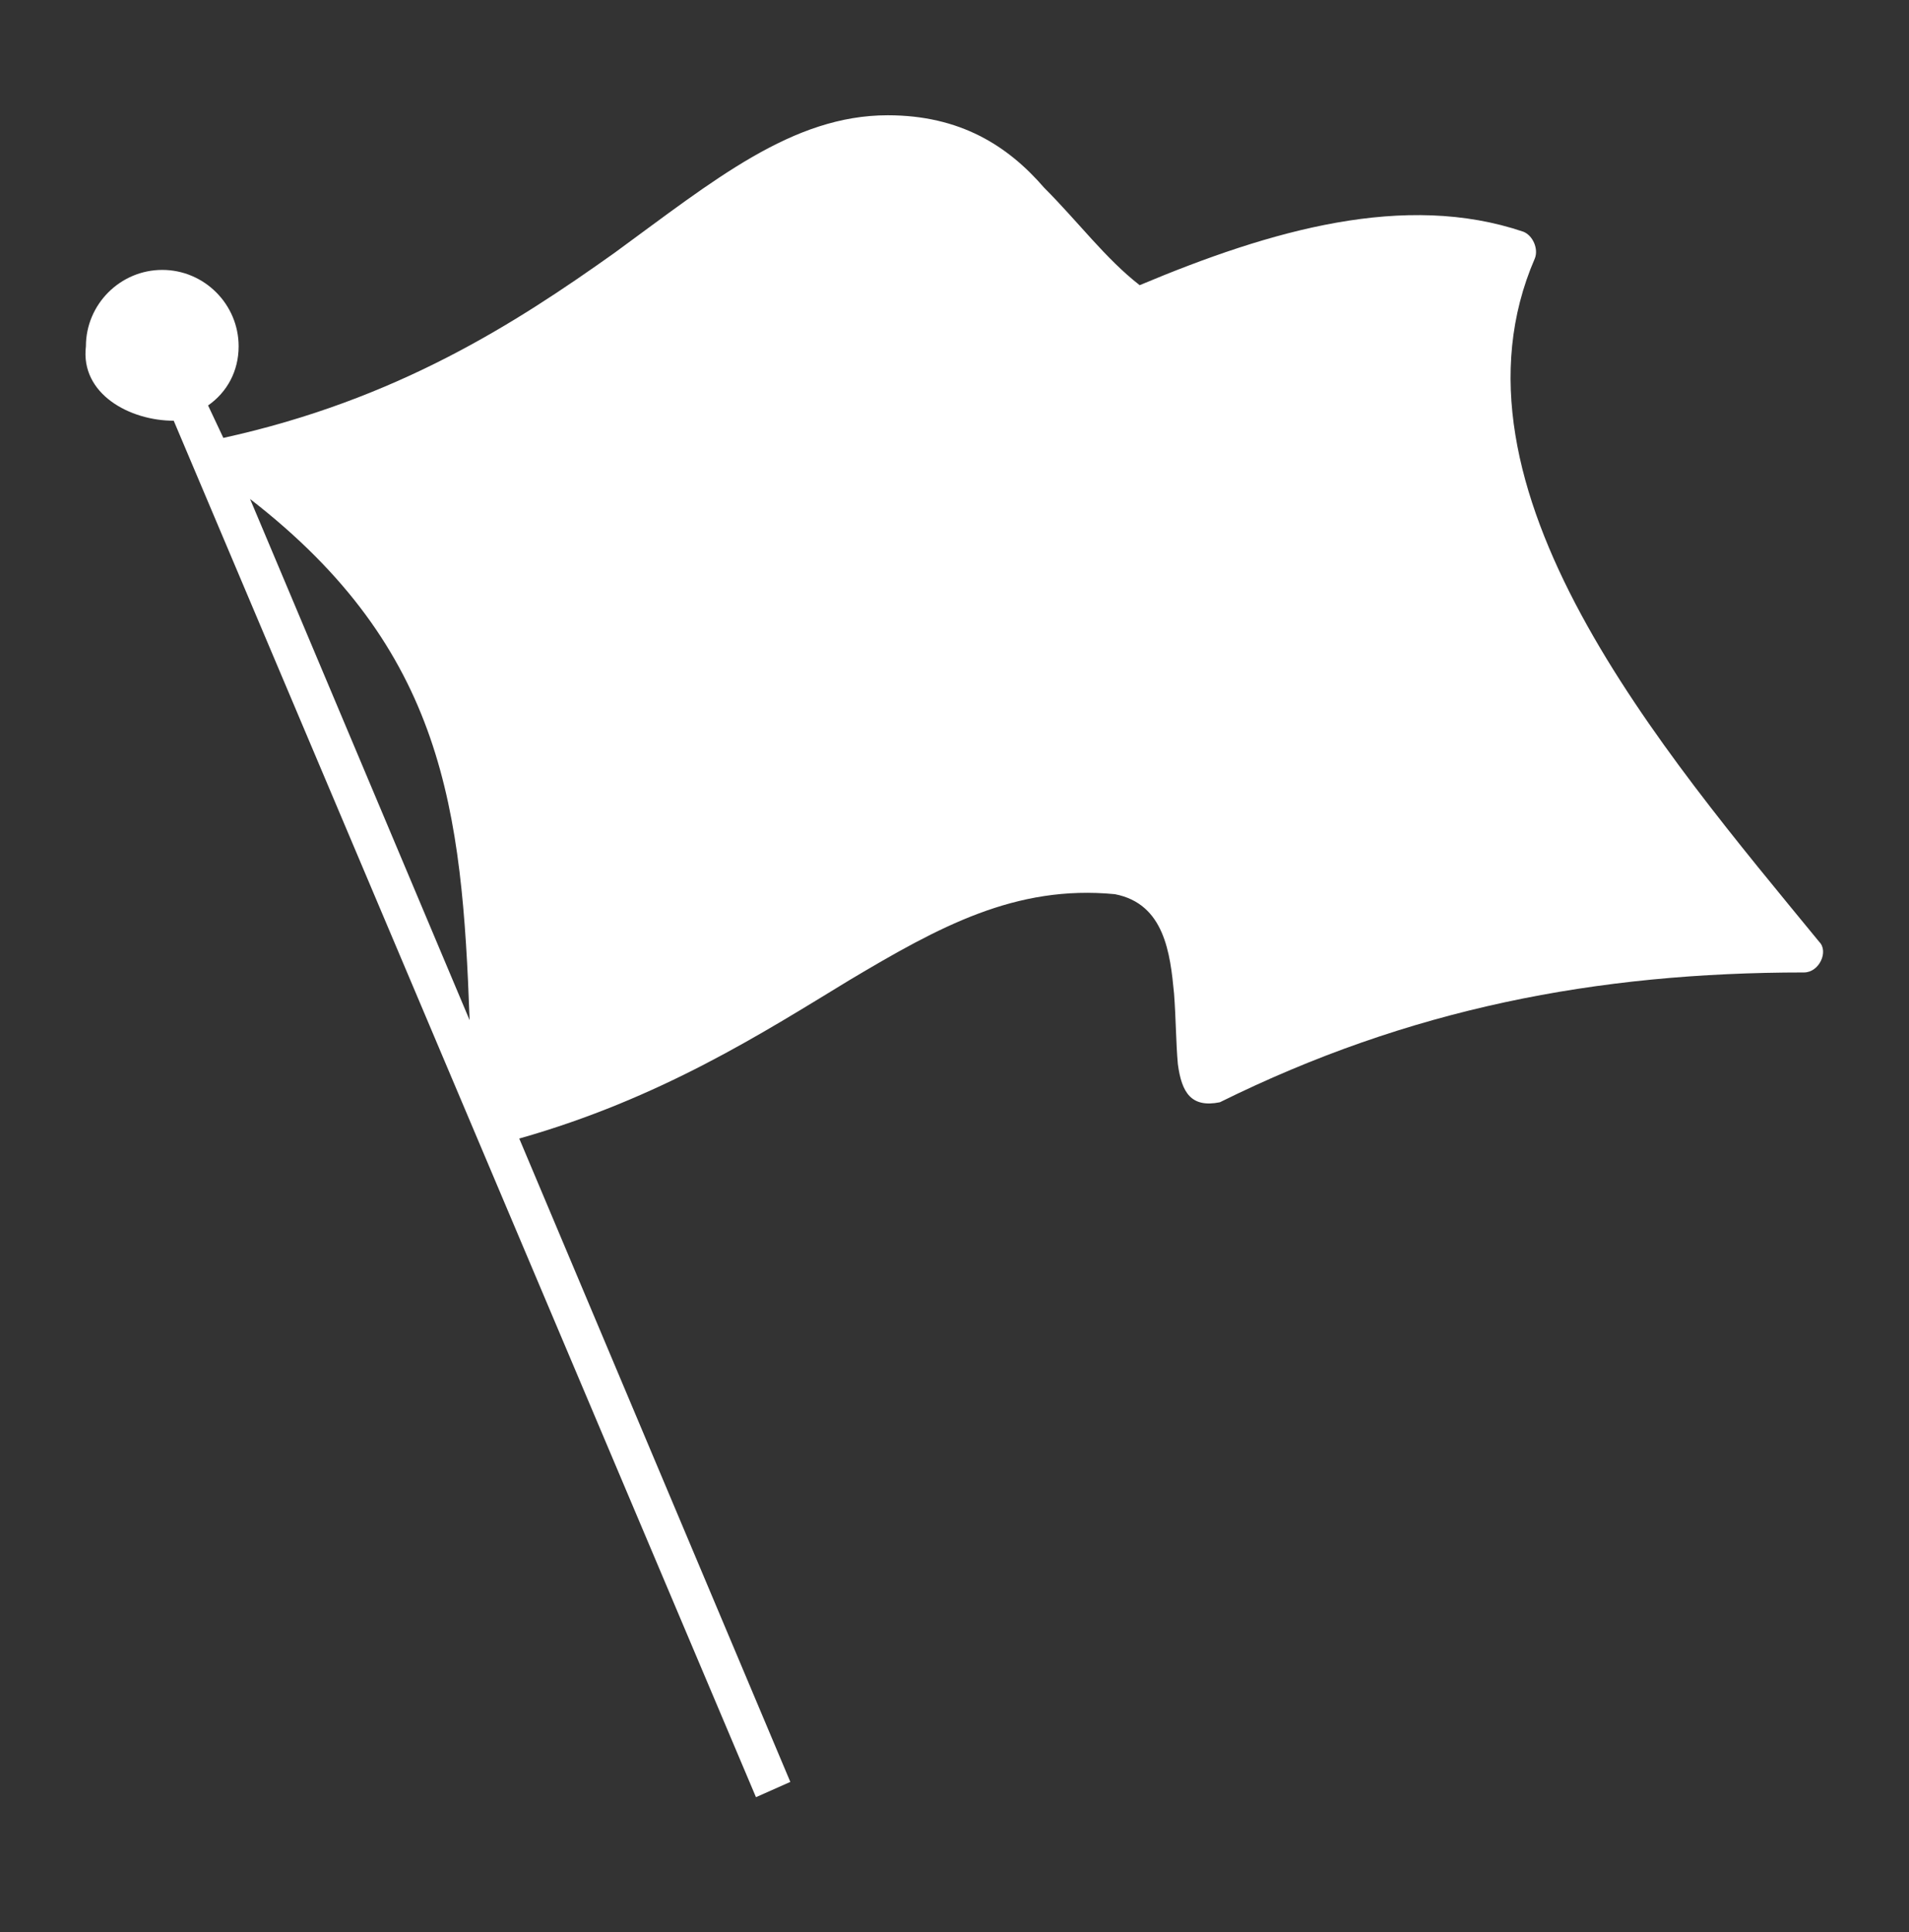<?xml version="1.0" encoding="utf-8"?>
<!-- Generator: Adobe Illustrator 23.0.1, SVG Export Plug-In . SVG Version: 6.00 Build 0)  -->
<svg version="1.1"
	 id="Layer_1" xmlns:cc="http://creativecommons.org/ns#" xmlns:dc="http://purl.org/dc/elements/1.1/" xmlns:inkscape="http://www.inkscape.org/namespaces/inkscape" xmlns:rdf="http://www.w3.org/1999/02/22-rdf-syntax-ns#" xmlns:sodipodi="http://sodipodi.sourceforge.net/DTD/sodipodi-0.dtd" xmlns:svg="http://www.w3.org/2000/svg"
	 xmlns="http://www.w3.org/2000/svg" xmlns:xlink="http://www.w3.org/1999/xlink" x="0px" y="0px" viewBox="0 0 100 101.2"
	 style="enable-background:new 0 0 100 101.2;" xml:space="preserve">
<rect x="0" y="0" width="100" height="101.2" fill="#333333" stroke="none"/>
<style type="text/css">
	.st0{fill:#FFFFFF;}
</style>
<g transform="translate(0,-952.362)">
	<path class="st0" d="M46.5,958.4c-5,0-9.1,3.4-14.3,7.2c-5.2,3.7-11.4,7.7-20.5,9.7l-0.8-1.7c1-0.7,1.6-1.8,1.6-3.1
		c0-2.2-1.8-4-4-4s-4,1.8-4,4c-0.3,2.5,2.3,3.9,4.6,3.9l30.5,72.1l1.8-0.8L27.2,1012c7.4-2.1,12.7-5.5,17.3-8.3
		c4.7-2.8,8.7-5,13.9-4.5c2.6,0.5,2.9,3.1,3.1,5.2c0.1,1.3,0.1,2.6,0.2,3.7c0.2,1.5,0.7,2.3,2.2,2c9.9-4.9,19.7-6.8,30.6-6.8
		c0.8,0,1.3-1.1,0.8-1.6c-8.2-10-20.1-23.8-14.9-35.8c0.2-0.5-0.1-1.2-0.6-1.4c-6.2-2.1-13.2-0.1-20.1,2.8c-1.8-1.4-3.2-3.3-5-5.1
		C52.8,960,50.3,958.4,46.5,958.4z M13.1,978.5c10.2,7.9,11.1,16.3,11.5,27.3L13.1,978.5z"/>
</g>
</svg>
